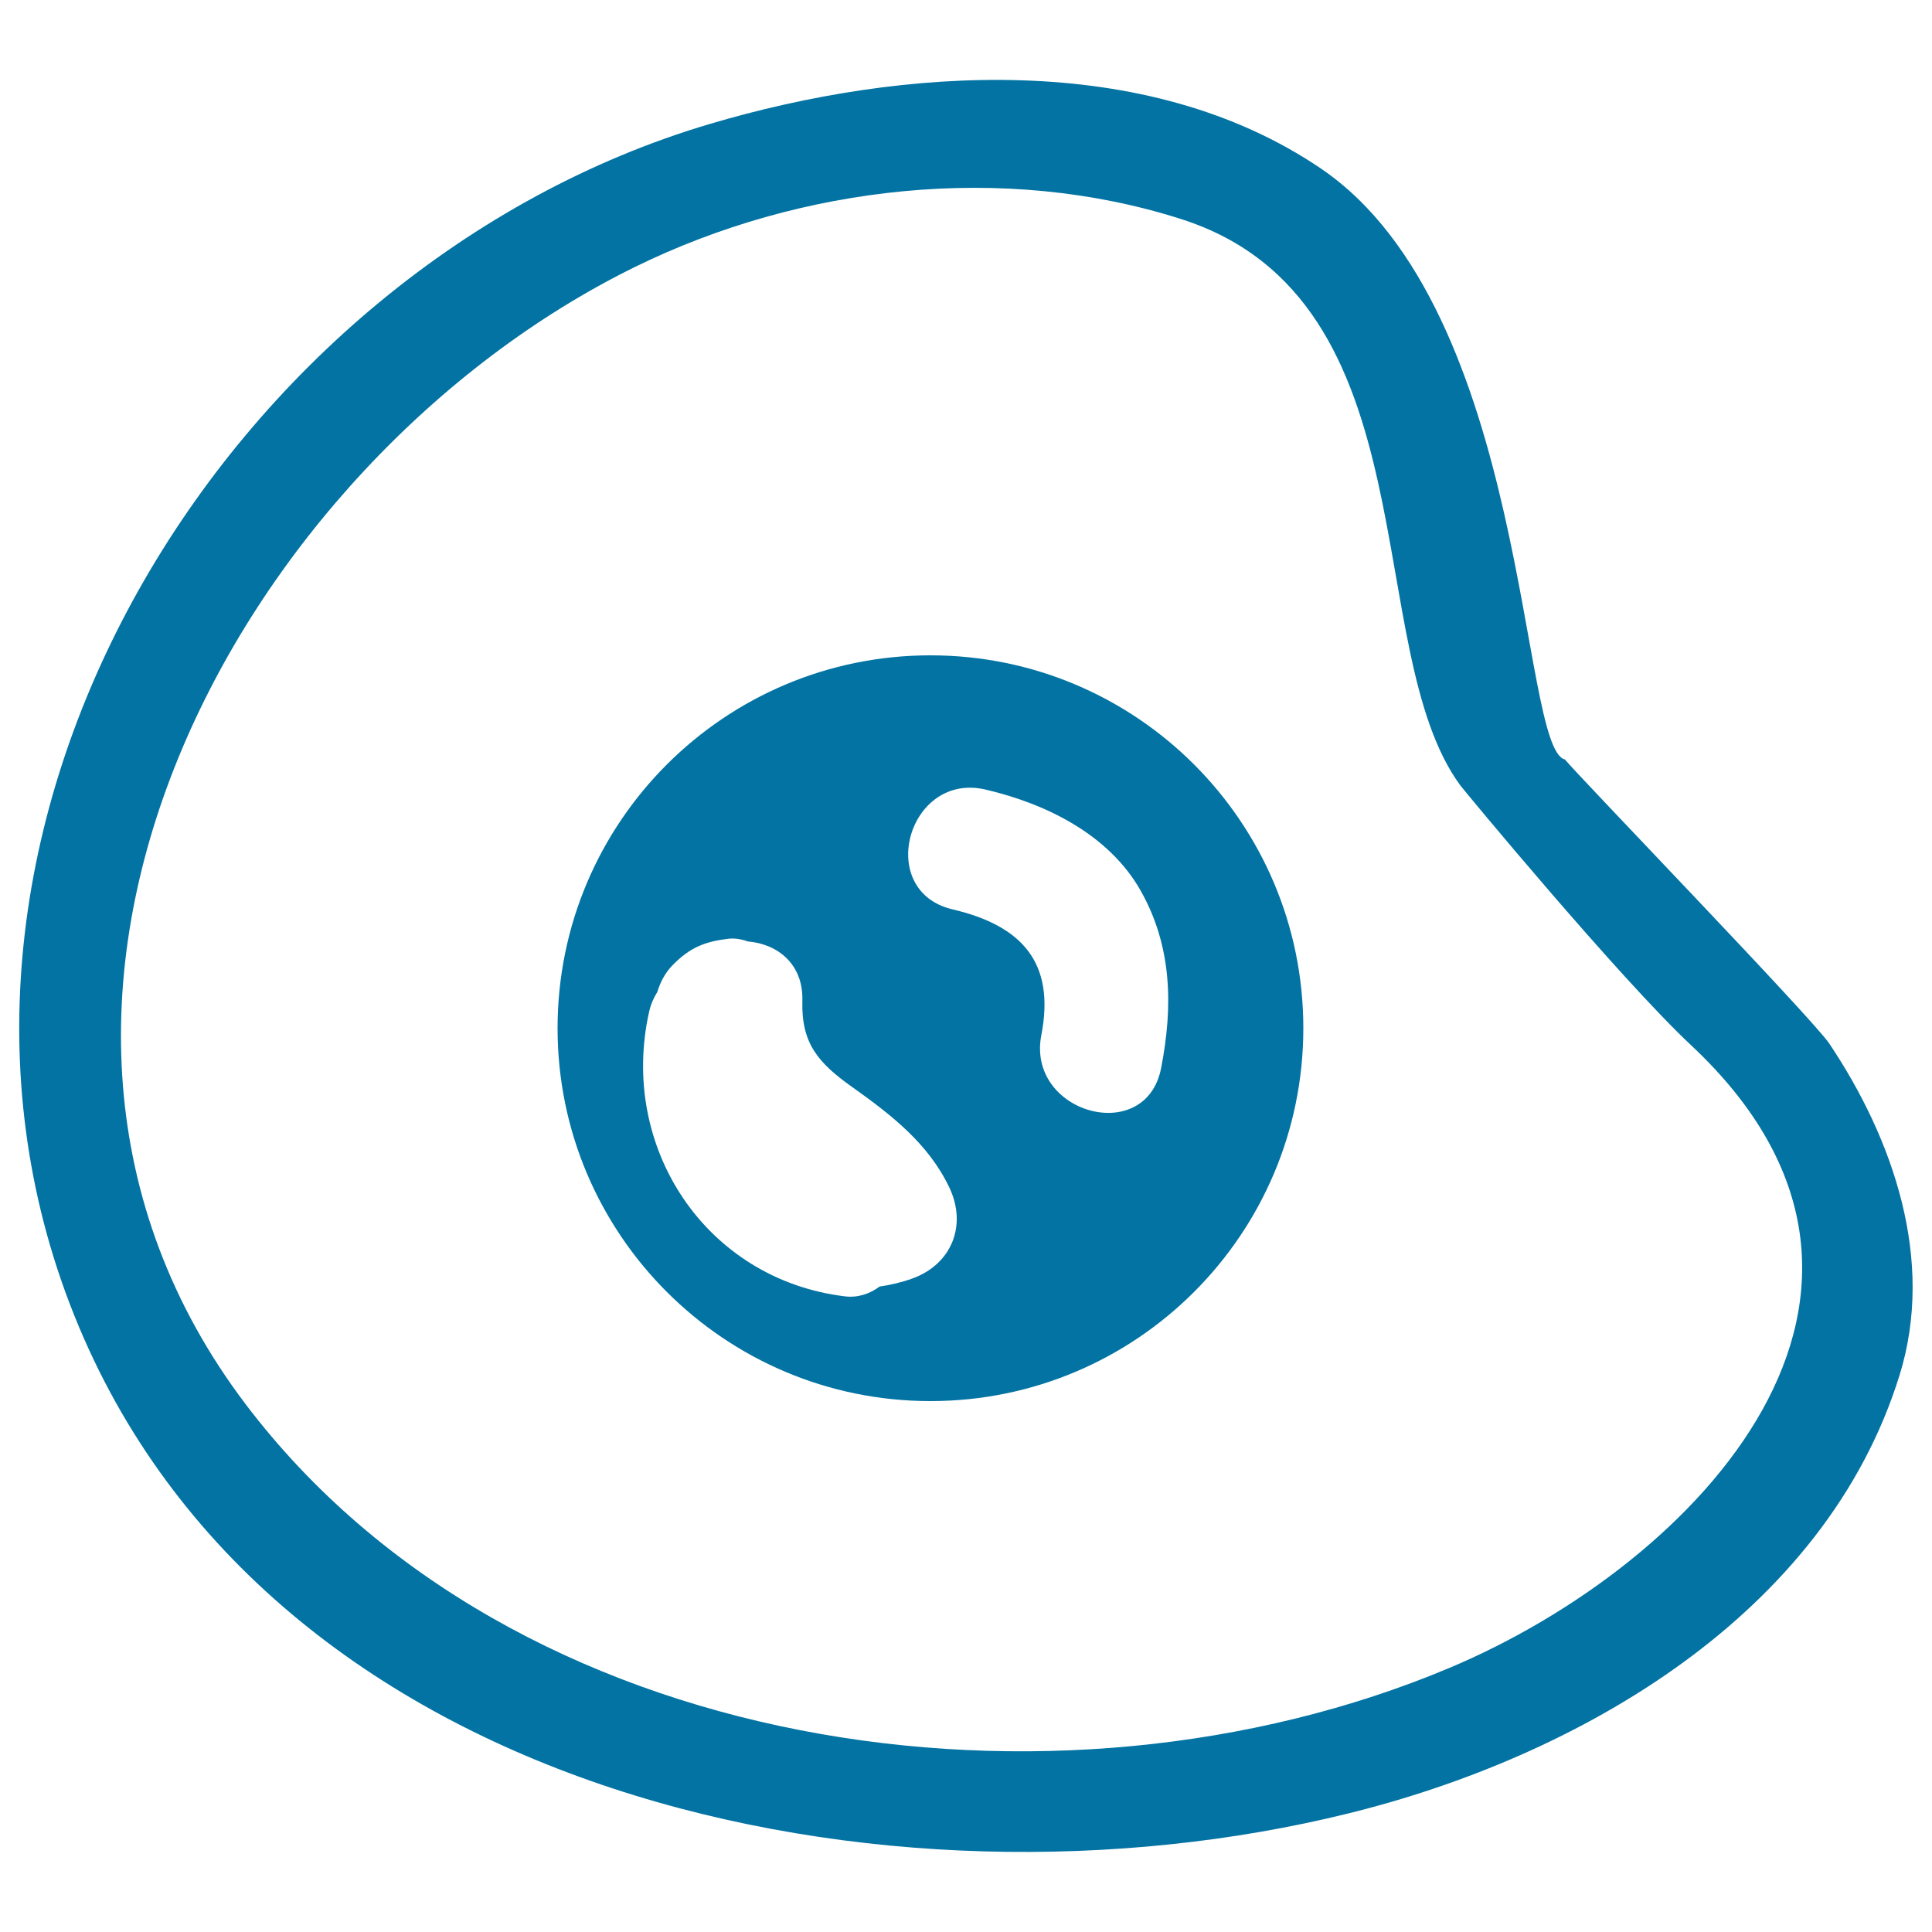 <svg xmlns="http://www.w3.org/2000/svg" viewBox="0 0 1000 1000" style="fill:#0273a2">
<title>Fried Egg SVG icon</title>
<g><g><path d="M697.6,938.7c119.9-29.5,247.2-103,285.6-226.9c18.5-59.6-3.3-122.3-36.4-171.7c-8.8-13.1-130.6-139.2-136.8-147c-23.5-5.5-18.4-232.5-126.2-305.8c-90.5-61.5-216.6-52.7-316.2-23.2c-250,73.9-430,365.4-329.1,616.9C139.1,931.6,461.3,997,697.6,938.7z M328.6,138.2c86.1-42.3,191.1-54.1,282.8-24.8c131,41.9,92.2,222.5,144.6,293.3c1.2,1.7,82,99.4,119.5,134.5c136,127.5,3.7,267.9-125.5,322.2c-203.4,85.4-484.6,45.8-622.8-136.5C-29.8,519.7,123.6,239,328.6,138.2z"/><path d="M481.6,725.2c106.6,0,193-86.4,193-193c0-106.6-86.4-193-193-193c-106.6,0-193,86.4-193,193C288.6,638.8,375,725.2,481.6,725.2z M510.2,408.7c31.3,7.3,63.8,23.3,80.2,52.3c16.3,28.8,16.8,60,10.6,91.8c-7.9,40.7-69.9,23.4-62-17.1c7.3-37.6-10.2-56.6-45.9-65C452.7,461.3,469.9,399.2,510.2,408.7z M336,523.6c0.9-4,2.4-7.2,4.2-10.1c1.6-5.4,4.4-10.4,8.1-14.1c8.8-8.9,16.3-12,28.6-13.5c3.4-0.4,6.9,0.2,10.2,1.4c15,1.2,28.8,11.4,28.2,30.8c-0.6,22,8.3,32.1,25.6,44.4c20.1,14.3,39.5,29.2,50.4,52c9.4,19.6,1.4,39.9-19.2,47.3c-5.6,2-11.2,3.3-16.8,4.1c-5.1,3.8-11.3,5.9-17.9,5.1C365.4,662.3,320.2,594,336,523.6z"/></g></g>
</svg>